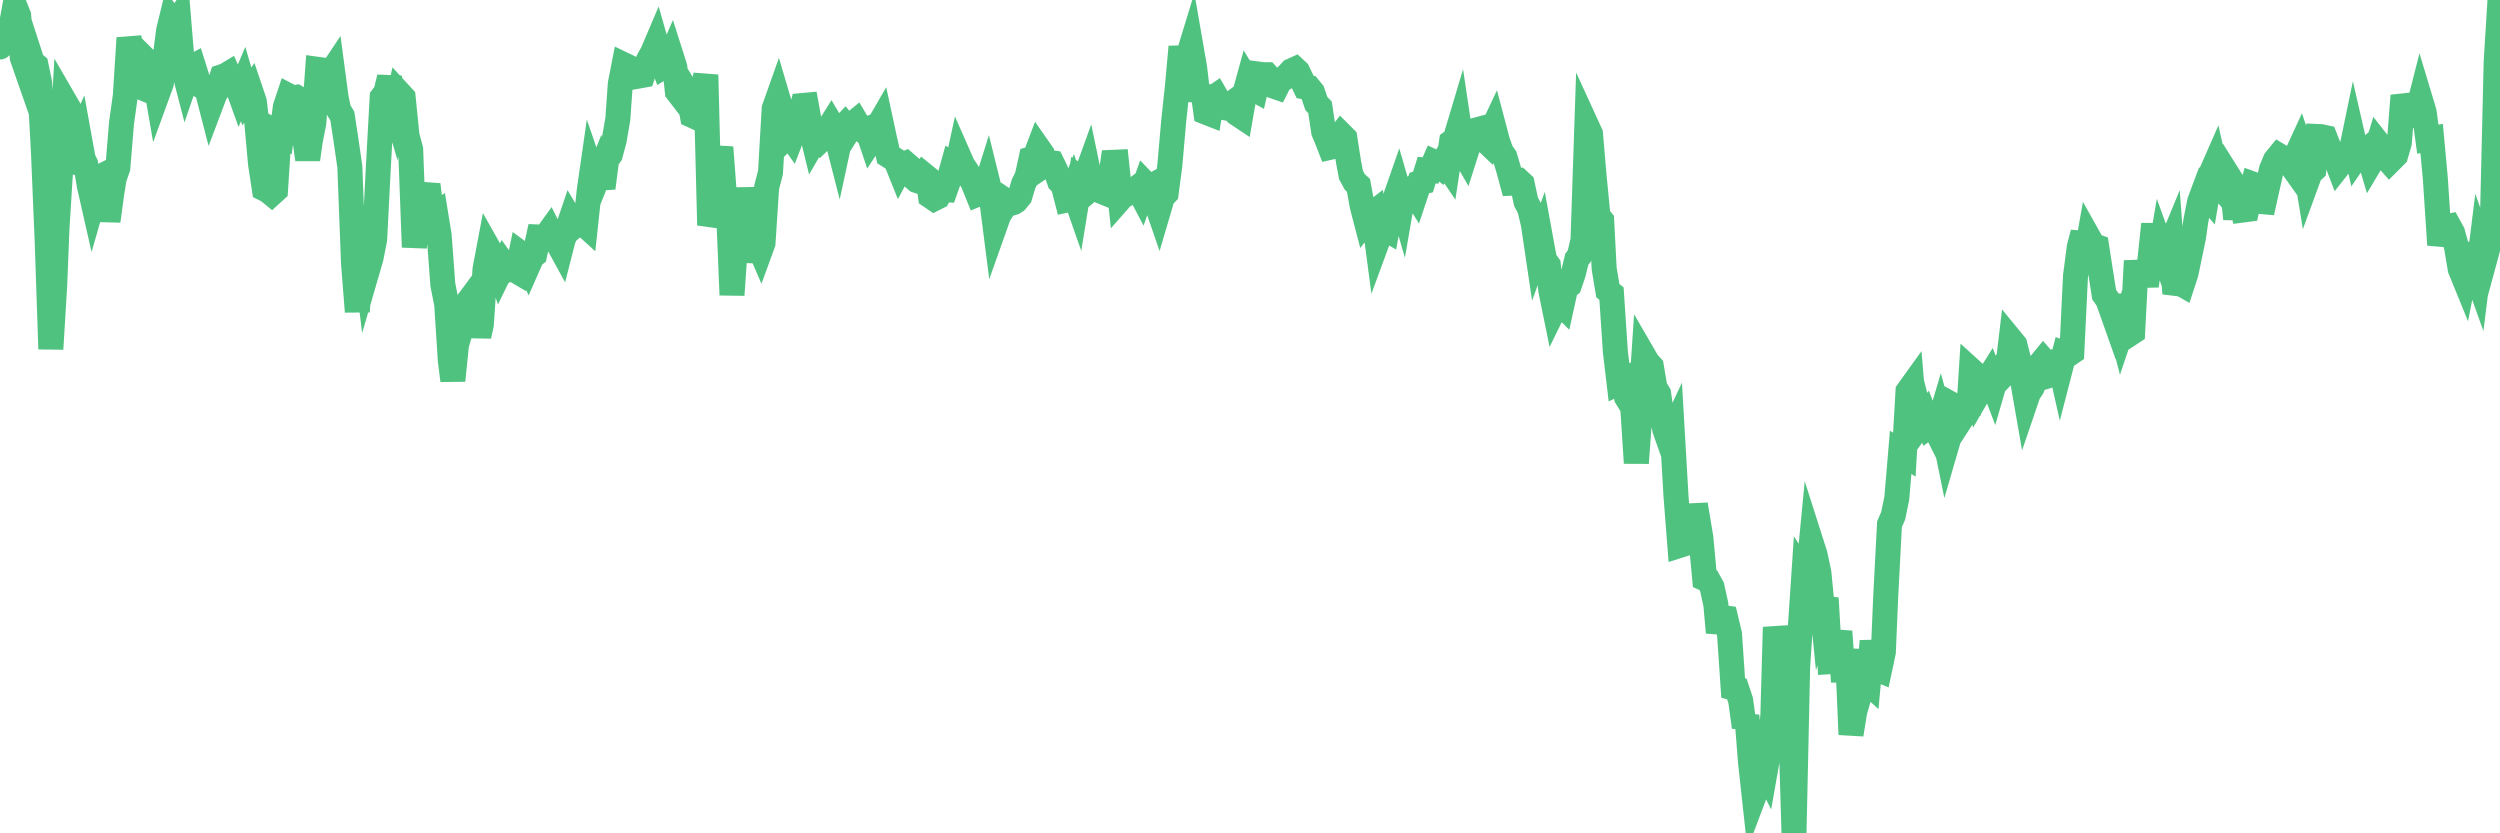 <?xml version="1.0"?><svg width="150px" height="50px" xmlns="http://www.w3.org/2000/svg" xmlns:xlink="http://www.w3.org/1999/xlink"> <polyline fill="none" stroke="#4fc280" stroke-width="1.5px" stroke-linecap="round" stroke-miterlimit="5" points="0.00,2.82 0.22,2.21 0.45,2.35 0.67,1.57 0.89,0.36 1.12,0.94 1.34,3.47 1.56,4.10 1.71,3.03 1.94,3.74 2.16,3.92 2.38,4.97 2.61,9.18 2.83,14.47 3.05,20.94 3.28,17.16 3.42,13.67 3.65,9.98 3.87,6.06 4.09,6.44 4.32,10.41 4.54,8.77 4.76,8.27 4.99,9.54 5.14,9.84 5.36,11.14 5.58,12.11 5.81,11.31 6.03,10.60 6.25,10.49 6.48,13.26 6.70,11.64 6.85,10.70 7.07,10.07 7.29,7.39 7.52,5.74 7.74,2.28 7.96,3.27 8.19,5.13 8.41,5.22 8.56,4.73 8.78,3.63 9.01,3.86 9.23,4.35 9.45,5.63 9.68,5.00 9.90,3.48 10.12,1.82 10.27,1.20 10.50,1.52 10.72,1.18 10.94,3.85 11.17,4.74 11.39,4.10 11.61,3.98 11.84,4.71 11.98,5.11 12.21,5.23 12.43,5.43 12.65,6.28 12.88,5.67 13.10,5.29 13.32,4.60 13.55,4.52 13.70,4.43 13.92,4.93 14.14,4.92 14.37,5.56 14.59,5.04 14.81,5.79 15.04,5.45 15.26,6.10 15.41,7.38 15.63,9.82 15.86,11.33 16.08,11.44 16.30,11.62 16.53,11.41 16.75,8.01 16.90,8.09 17.12,6.42 17.34,5.76 17.57,5.88 17.79,5.84 18.01,5.97 18.24,7.99 18.46,9.57 18.61,8.49 18.83,7.36 19.06,4.16 19.28,4.19 19.50,4.35 19.73,4.56 19.95,4.23 20.17,5.88 20.32,6.60 20.54,6.96 20.77,8.48 20.99,10.00 21.21,15.79 21.44,18.70 21.66,15.20 21.88,15.04 22.03,16.27 22.26,15.48 22.48,14.36 22.70,10.05 22.93,5.84 23.15,5.55 23.37,4.65 23.60,6.10 23.75,6.61 23.97,5.61 24.19,5.85 24.42,8.14 24.64,8.96 24.86,14.83 25.09,12.83 25.31,12.33 25.46,11.89 25.68,11.08 25.90,12.90 26.13,12.77 26.35,14.12 26.57,17.08 26.80,18.24 27.02,21.64 27.17,22.83 27.39,20.68 27.62,19.89 27.84,19.35 28.06,18.14 28.29,17.83 28.51,18.94 28.73,20.16 28.88,19.48 29.10,16.16 29.33,14.94 29.55,15.33 29.77,15.64 30.00,16.31 30.22,15.86 30.44,16.17 30.59,16.09 30.82,16.16 31.04,16.29 31.26,15.22 31.49,15.39 31.71,15.88 31.93,15.38 32.08,15.27 32.31,14.22 32.53,14.23 32.75,14.19 32.98,13.87 33.20,14.31 33.42,14.49 33.65,14.91 33.79,14.36 34.02,13.84 34.24,13.19 34.46,13.56 34.69,13.37 34.91,13.33 35.13,13.53 35.36,11.39 35.51,10.35 35.73,10.99 35.95,10.44 36.18,11.28 36.40,9.57 36.62,9.27 36.85,8.41 37.07,7.14 37.22,5.02 37.44,3.89 37.67,4.00 37.89,4.23 38.11,4.60 38.34,4.56 38.56,4.52 38.78,3.86 38.93,3.56 39.15,3.17 39.38,2.63 39.60,3.40 39.82,3.99 40.05,3.85 40.27,3.34 40.49,4.03 40.64,5.49 40.87,5.79 41.09,5.28 41.31,5.64 41.54,6.93 41.76,7.03 41.98,5.94 42.21,5.27 42.35,4.49 42.58,13.51 42.80,12.81 43.02,10.02 43.25,8.84 43.47,11.78 43.69,12.10 43.92,17.70 44.07,15.50 44.29,14.99 44.51,11.29 44.74,13.62 44.96,13.65 45.18,15.69 45.41,14.49 45.63,15.00 45.78,14.59 46.00,11.23 46.23,10.35 46.45,6.52 46.67,5.90 46.90,6.68 47.12,8.27 47.34,8.05 47.49,8.26 47.71,7.69 47.94,7.19 48.16,6.33 48.38,6.31 48.61,7.58 48.83,8.48 48.98,8.22 49.20,8.44 49.43,8.22 49.65,7.80 49.87,7.45 50.10,7.84 50.32,8.70 50.54,7.68 50.69,7.52 50.92,7.81 51.14,7.46 51.36,7.28 51.59,7.67 51.81,7.85 52.03,7.76 52.25,8.41 52.40,8.18 52.63,7.67 52.85,7.29 53.07,8.31 53.30,9.33 53.52,9.47 53.74,9.61 53.97,10.18 54.12,9.90 54.34,9.81 54.56,10.00 54.79,10.64 55.01,10.83 55.23,10.90 55.46,10.52 55.68,10.70 55.83,11.77 56.05,11.92 56.27,11.81 56.50,11.38 56.72,11.39 56.94,10.77 57.17,9.94 57.39,10.09 57.54,9.40 57.76,9.90 57.99,10.24 58.21,10.60 58.43,11.08 58.66,11.65 58.88,11.56 59.10,11.37 59.25,10.89 59.48,11.82 59.70,13.54 59.92,12.92 60.15,12.55 60.37,12.07 60.59,12.22 60.82,12.15 60.96,12.06 61.19,11.78 61.41,11.04 61.63,10.59 61.86,9.54 62.08,9.48 62.30,8.90 62.53,9.23 62.68,9.89 62.90,9.74 63.12,9.77 63.35,10.24 63.57,10.88 63.79,11.11 64.02,12.00 64.16,11.97 64.39,11.39 64.61,12.02 64.83,10.67 65.06,10.82 65.28,10.21 65.50,11.27 65.73,11.07 65.88,11.12 66.10,11.49 66.32,11.58 66.55,11.24 66.77,9.74 66.99,9.73 67.22,11.92 67.44,11.67 67.59,11.65 67.81,11.53 68.04,11.42 68.26,11.25 68.48,11.67 68.71,11.02 68.93,11.25 69.15,11.13 69.30,11.96 69.52,12.60 69.75,11.82 69.97,11.59 70.19,9.92 70.42,7.28 70.64,5.23 70.86,2.81 71.01,3.81 71.24,3.53 71.46,2.81 71.68,4.08 71.91,6.03 72.13,5.17 72.35,6.73 72.58,6.82 72.73,5.91 72.95,5.76 73.17,6.14 73.40,6.45 73.62,6.49 73.84,6.26 74.07,6.09 74.29,6.86 74.44,6.96 74.66,5.70 74.88,4.90 75.11,5.28 75.33,5.40 75.55,4.45 75.78,4.48 76.00,4.48 76.15,4.65 76.37,5.15 76.60,5.23 76.82,4.80 77.04,4.70 77.27,4.49 77.49,4.25 77.71,4.15 77.86,4.29 78.08,4.74 78.31,5.22 78.53,5.26 78.75,5.53 78.98,6.21 79.20,6.44 79.42,7.90 79.57,8.25 79.80,8.84 80.02,8.79 80.24,8.37 80.47,8.07 80.69,8.29 80.91,9.70 81.06,10.50 81.29,10.92 81.51,11.12 81.73,12.35 81.96,13.23 82.18,12.95 82.40,12.78 82.63,14.52 82.77,14.14 83.00,13.65 83.22,13.78 83.44,12.53 83.67,12.00 83.89,11.37 84.11,12.13 84.34,10.80 84.49,11.46 84.71,11.32 84.93,11.67 85.16,10.98 85.38,10.92 85.60,10.21 85.83,10.23 86.05,9.73 86.20,9.80 86.42,9.98 86.64,9.63 86.87,9.97 87.09,8.52 87.31,8.36 87.54,7.59 87.76,9.06 87.91,9.32 88.13,8.63 88.36,8.51 88.58,7.80 88.80,7.74 89.03,8.34 89.25,8.55 89.47,7.92 89.62,7.60 89.85,8.47 90.07,9.10 90.29,9.41 90.52,10.18 90.74,10.99 90.96,10.98 91.19,10.90 91.33,11.03 91.56,12.10 91.78,12.52 92.00,13.44 92.23,14.99 92.45,14.38 92.67,15.58 92.90,15.91 93.05,17.43 93.27,18.51 93.49,18.06 93.72,18.29 93.94,17.29 94.16,17.11 94.39,16.44 94.61,15.55 94.76,15.36 94.98,14.41 95.21,7.55 95.43,8.03 95.65,10.61 95.88,12.96 96.10,13.23 96.25,16.12 96.47,17.44 96.69,17.62 96.92,21.08 97.14,22.94 97.36,22.83 97.59,23.83 97.81,24.19 97.96,24.40 98.18,27.78 98.41,24.67 98.63,21.36 98.85,21.74 99.08,21.99 99.30,23.28 99.52,23.63 99.67,24.74 99.89,25.78 100.12,26.43 100.34,25.96 100.56,29.77 100.79,32.72 101.01,32.65 101.23,31.77 101.38,31.49 101.61,30.94 101.83,30.93 102.05,32.25 102.28,34.72 102.50,34.82 102.72,35.22 102.95,36.26 103.10,37.95 103.32,37.05 103.54,37.08 103.77,38.04 103.99,41.28 104.21,41.34 104.44,42.03 104.66,43.63 104.81,42.93 105.03,45.73 105.25,47.74 105.48,47.13 105.70,45.80 105.92,46.23 106.15,44.92 106.37,42.96 106.52,37.63 106.74,39.00 106.97,41.91 107.19,43.08 107.41,42.30 107.64,50.00 107.86,39.98 108.08,36.74 108.23,34.50 108.46,34.86 108.68,32.58 108.90,33.27 109.13,34.34 109.35,36.57 109.57,35.89 109.79,39.70 109.94,39.69 110.17,38.87 110.39,37.89 110.61,40.90 110.84,38.96 111.06,44.07 111.28,42.71 111.51,41.90 111.66,41.05 111.88,40.78 112.10,40.98 112.33,38.47 112.55,40.12 112.77,40.21 113.00,39.13 113.14,35.85 113.37,31.45 113.59,30.95 113.81,29.88 114.04,27.14 114.26,27.28 114.48,23.48 114.71,23.16 114.86,25.00 115.08,24.45 115.30,25.32 115.53,25.00 115.75,25.57 115.97,25.41 116.20,25.87 116.42,25.13 116.57,25.68 116.79,26.76 117.02,25.97 117.24,24.34 117.46,24.46 117.69,25.11 117.91,24.77 118.13,24.56 118.28,22.22 118.50,22.42 118.73,23.57 118.95,23.19 119.17,22.93 119.40,22.56 119.62,23.14 119.84,22.38 119.99,22.20 120.22,22.48 120.44,22.25 120.66,20.40 120.89,20.68 121.11,21.55 121.33,22.69 121.56,24.01 121.70,23.60 121.93,23.25 122.15,22.73 122.37,21.89 122.60,21.61 122.82,21.86 123.04,22.50 123.27,22.43 123.42,21.07 123.64,22.05 123.86,21.20 124.09,21.28 124.31,21.13 124.53,16.56 124.76,14.81 124.98,13.97 125.13,15.56 125.35,14.31 125.58,14.72 125.80,14.80 126.02,16.22 126.25,17.68 126.47,17.99 126.69,18.61 126.84,17.74 127.06,18.99 127.29,19.87 127.51,19.22 127.73,20.07 127.96,19.92 128.18,15.65 128.33,16.89 128.55,15.89 128.78,17.15 129.00,15.54 129.22,13.45 129.45,16.15 129.67,14.86 129.89,15.47 130.04,15.19 130.27,14.63 130.49,17.61 130.71,16.94 130.94,17.07 131.16,16.40 131.38,15.34 131.61,14.24 131.75,13.25 131.98,12.09 132.20,11.50 132.42,11.76 132.65,10.42 132.87,9.92 133.09,10.91 133.32,11.29 133.47,11.47 133.69,10.53 133.91,10.88 134.14,13.13 134.36,11.62 134.58,12.60 134.81,12.57 135.03,11.58 135.18,11.05 135.40,11.13 135.62,12.09 135.85,12.11 136.07,11.12 136.29,10.16 136.52,9.61 136.74,9.34 136.89,9.43 137.11,9.52 137.34,9.72 137.56,10.03 137.78,9.32 138.01,8.82 138.23,9.47 138.45,10.81 138.60,10.40 138.83,10.18 139.05,8.19 139.27,8.20 139.50,8.25 139.72,8.81 139.94,9.51 140.17,9.60 140.31,9.97 140.54,9.68 140.76,9.56 140.98,9.50 141.21,8.39 141.43,9.35 141.65,9.03 141.88,9.13 142.03,9.00 142.25,9.74 142.47,9.37 142.70,8.61 142.92,8.89 143.14,9.43 143.37,9.69 143.59,9.47 143.74,9.32 143.96,8.57 144.18,5.74 144.41,6.50 144.63,6.95 144.85,6.89 145.08,6.59 145.23,6.00 145.45,6.73 145.67,8.35 145.90,8.31 146.12,10.71 146.34,14.05 146.57,14.07 146.79,13.60 146.94,13.57 147.16,13.97 147.39,14.81 147.61,16.13 147.83,16.67 148.06,15.50 148.28,15.33 148.50,16.22 148.65,16.64 148.87,14.87 149.10,15.52 149.32,14.71 149.54,13.43 149.77,3.69 150.00,0.00 "/></svg>